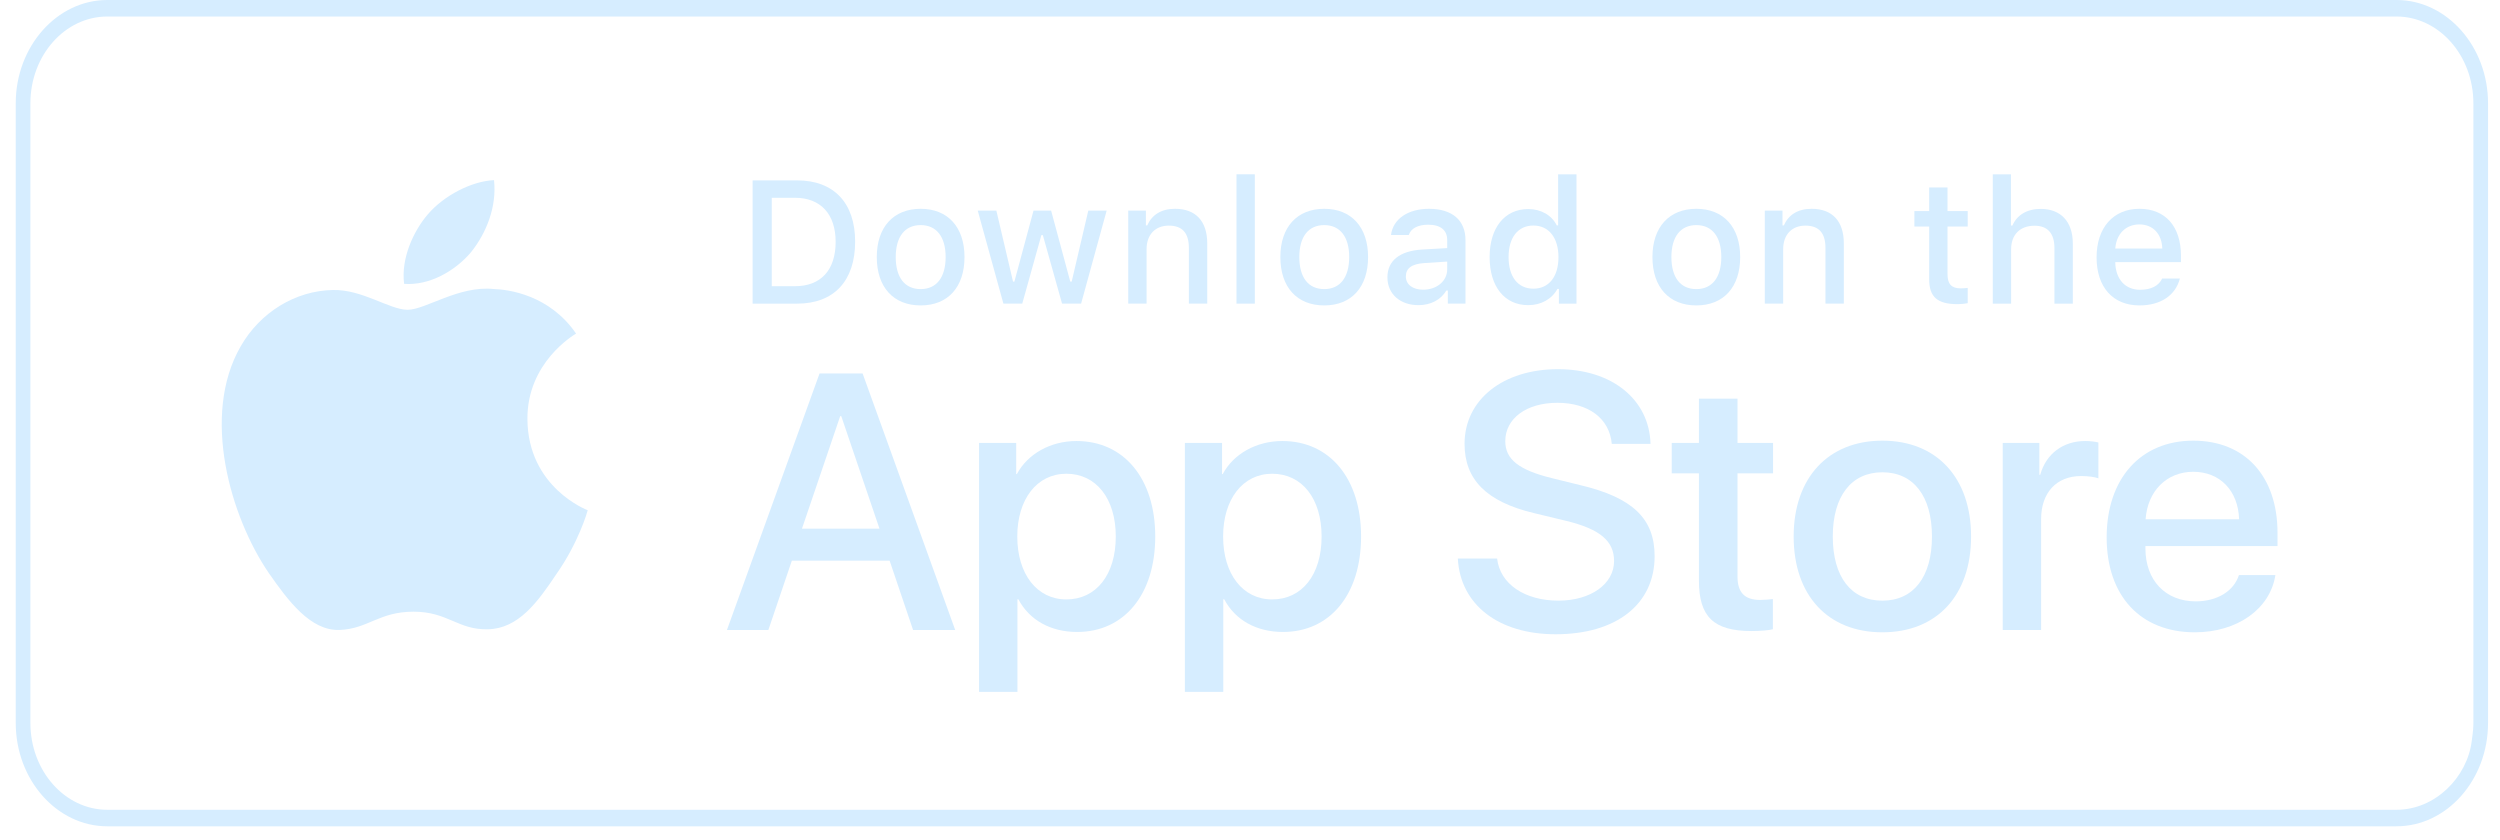 <?xml version="1.0" encoding="UTF-8"?> <svg xmlns="http://www.w3.org/2000/svg" width="125" height="42" viewBox="0 0 125 42" fill="none"><path d="M26.371 20.968C26.345 18.127 28.697 16.744 28.804 16.68C27.473 14.737 25.408 14.472 24.682 14.451C22.948 14.269 21.266 15.489 20.382 15.489C19.482 15.489 18.121 14.469 16.655 14.5C14.77 14.529 13.003 15.62 12.035 17.316C10.038 20.775 11.528 25.858 13.441 28.654C14.399 30.023 15.517 31.551 16.982 31.498C18.415 31.438 18.95 30.584 20.679 30.584C22.392 30.584 22.894 31.498 24.388 31.464C25.926 31.438 26.893 30.088 27.818 28.706C28.924 27.137 29.368 25.591 29.386 25.512C29.35 25.5 26.4 24.375 26.371 20.968Z" fill="#D6EDFF"></path><path d="M23.549 12.613C24.32 11.649 24.846 10.338 24.701 9.007C23.585 9.056 22.19 9.778 21.387 10.721C20.677 11.552 20.042 12.913 20.206 14.193C21.459 14.286 22.745 13.561 23.549 12.613Z" fill="#D6EDFF"></path><path d="M44.481 28.033H39.592L38.418 31.499H36.347L40.978 18.673H43.13L47.76 31.499H45.654L44.481 28.033ZM40.098 26.433H43.974L42.063 20.807H42.01L40.098 26.433Z" fill="#D6EDFF"></path><path d="M57.762 26.825C57.762 29.73 56.206 31.598 53.858 31.598C52.526 31.598 51.468 31.002 50.917 29.962H50.872V34.593H48.952V22.148H50.81V23.703H50.845C51.379 22.701 52.518 22.051 53.823 22.051C56.197 22.051 57.762 23.927 57.762 26.825ZM55.789 26.825C55.789 24.931 54.81 23.687 53.317 23.687C51.85 23.687 50.864 24.957 50.864 26.825C50.864 28.709 51.85 29.971 53.317 29.971C54.81 29.971 55.789 28.735 55.789 26.825Z" fill="#D6EDFF"></path><path d="M68.054 26.825C68.054 29.73 66.498 31.598 64.15 31.598C62.818 31.598 61.76 31.002 61.209 29.962H61.164V34.593H59.244V22.148H61.102V23.703H61.137C61.671 22.701 62.809 22.051 64.115 22.051C66.489 22.051 68.054 23.927 68.054 26.825ZM66.08 26.825C66.08 24.931 65.102 23.687 63.609 23.687C62.142 23.687 61.156 24.957 61.156 26.825C61.156 28.709 62.142 29.971 63.609 29.971C65.102 29.971 66.08 28.735 66.08 26.825Z" fill="#D6EDFF"></path><path d="M74.855 27.925C74.998 29.198 76.233 30.032 77.922 30.032C79.54 30.032 80.704 29.198 80.704 28.05C80.704 27.055 80.002 26.459 78.34 26.051L76.677 25.65C74.322 25.081 73.228 23.98 73.228 22.192C73.228 19.979 75.157 18.459 77.896 18.459C80.606 18.459 82.464 19.979 82.526 22.192H80.589C80.473 20.912 79.415 20.14 77.868 20.14C76.322 20.14 75.264 20.921 75.264 22.059C75.264 22.965 75.94 23.499 77.593 23.907L79.006 24.255C81.638 24.877 82.731 25.934 82.731 27.811C82.731 30.21 80.82 31.713 77.78 31.713C74.936 31.713 73.015 30.245 72.891 27.925H74.855Z" fill="#D6EDFF"></path><path d="M86.875 19.935V22.147H88.653V23.667H86.875V28.823C86.875 29.624 87.231 29.997 88.013 29.997C88.208 29.997 88.52 29.97 88.644 29.953V31.463C88.431 31.517 88.005 31.552 87.578 31.552C85.685 31.552 84.946 30.841 84.946 29.028V23.667H83.587V22.147H84.946V19.935H86.875Z" fill="#D6EDFF"></path><path d="M89.683 26.825C89.683 23.882 91.416 22.033 94.118 22.033C96.829 22.033 98.554 23.882 98.554 26.825C98.554 29.775 96.838 31.615 94.118 31.615C91.398 31.615 89.683 29.775 89.683 26.825ZM96.598 26.825C96.598 24.806 95.673 23.614 94.118 23.614C92.562 23.614 91.639 24.815 91.639 26.825C91.639 28.851 92.562 30.033 94.118 30.033C95.673 30.033 96.598 28.851 96.598 26.825Z" fill="#D6EDFF"></path><path d="M100.137 22.148H101.968V23.739H102.011C102.306 22.682 103.159 22.051 104.261 22.051C104.537 22.051 104.767 22.087 104.919 22.122V23.917C104.767 23.855 104.429 23.802 104.057 23.802C102.821 23.802 102.056 24.638 102.056 25.953V31.5H100.137V22.148Z" fill="#D6EDFF"></path><path d="M113.769 28.753C113.51 30.45 111.858 31.615 109.742 31.615C107.022 31.615 105.333 29.793 105.333 26.869C105.333 23.936 107.031 22.033 109.662 22.033C112.249 22.033 113.876 23.811 113.876 26.646V27.304H107.271V27.42C107.271 29.02 108.276 30.068 109.787 30.068C110.853 30.068 111.689 29.562 111.947 28.753H113.769ZM107.28 25.962H111.955C111.91 24.531 110.995 23.589 109.662 23.589C108.338 23.589 107.378 24.549 107.28 25.962Z" fill="#D6EDFF"></path><path d="M39.857 9.019C41.685 9.019 42.757 10.141 42.757 12.081C42.757 14.05 41.693 15.182 39.857 15.182H37.631V9.019H39.857ZM38.588 14.31H39.75C41.039 14.31 41.782 13.507 41.782 12.093C41.782 10.701 41.027 9.889 39.75 9.889H38.588V14.31Z" fill="#D6EDFF"></path><path d="M43.839 12.853C43.839 11.354 44.675 10.44 46.034 10.44C47.388 10.44 48.225 11.354 48.225 12.853C48.225 14.361 47.392 15.271 46.034 15.271C44.671 15.271 43.839 14.361 43.839 12.853ZM47.282 12.853C47.282 11.845 46.828 11.255 46.034 11.255C45.235 11.255 44.787 11.845 44.787 12.853C44.787 13.87 45.235 14.455 46.034 14.455C46.828 14.455 47.282 13.866 47.282 12.853Z" fill="#D6EDFF"></path><path d="M54.055 15.181H53.103L52.142 11.755H52.069L51.113 15.181H50.17L48.887 10.53H49.818L50.651 14.079H50.72L51.676 10.53H52.556L53.513 14.079H53.585L54.415 10.53H55.333L54.055 15.181Z" fill="#D6EDFF"></path><path d="M56.412 10.53H57.295V11.269H57.363C57.59 10.752 58.051 10.44 58.752 10.44C59.79 10.44 60.362 11.063 60.362 12.171V15.181H59.444V12.401C59.444 11.653 59.119 11.281 58.44 11.281C57.761 11.281 57.329 11.735 57.329 12.46V15.181H56.412V10.53Z" fill="#D6EDFF"></path><path d="M61.824 8.715H62.741V15.182H61.824V8.715Z" fill="#D6EDFF"></path><path d="M64.018 12.853C64.018 11.354 64.854 10.44 66.212 10.44C67.567 10.44 68.404 11.354 68.404 12.853C68.404 14.361 67.571 15.271 66.212 15.271C64.85 15.271 64.018 14.361 64.018 12.853ZM67.46 12.853C67.46 11.845 67.007 11.255 66.212 11.255C65.414 11.255 64.966 11.845 64.966 12.853C64.966 13.87 65.414 14.455 66.212 14.455C67.007 14.455 67.46 13.866 67.46 12.853Z" fill="#D6EDFF"></path><path d="M69.371 13.866C69.371 13.029 69.994 12.545 71.101 12.477L72.36 12.405V12.003C72.36 11.513 72.036 11.235 71.409 11.235C70.896 11.235 70.541 11.423 70.439 11.751H69.551C69.645 10.953 70.396 10.44 71.451 10.44C72.616 10.44 73.274 11.021 73.274 12.003V15.181H72.391V14.527H72.318C72.041 14.993 71.533 15.258 70.921 15.258C70.025 15.258 69.371 14.716 69.371 13.866ZM72.36 13.469V13.079L71.225 13.152C70.585 13.195 70.293 13.413 70.293 13.823C70.293 14.241 70.657 14.485 71.156 14.485C71.848 14.485 72.36 14.045 72.36 13.469Z" fill="#D6EDFF"></path><path d="M74.481 12.854C74.481 11.384 75.237 10.453 76.411 10.453C77.048 10.453 77.585 10.757 77.837 11.269H77.906V8.715H78.824V15.182H77.945V14.446H77.871C77.595 14.956 77.051 15.258 76.411 15.258C75.228 15.258 74.481 14.328 74.481 12.854ZM75.429 12.854C75.429 13.84 75.894 14.434 76.671 14.434C77.445 14.434 77.923 13.832 77.923 12.858C77.923 11.889 77.44 11.277 76.671 11.277C75.899 11.277 75.429 11.875 75.429 12.854Z" fill="#D6EDFF"></path><path d="M82.622 12.853C82.622 11.354 83.46 10.44 84.817 10.44C86.172 10.44 87.009 11.354 87.009 12.853C87.009 14.361 86.175 15.271 84.817 15.271C83.456 15.271 82.622 14.361 82.622 12.853ZM86.065 12.853C86.065 11.845 85.612 11.255 84.817 11.255C84.02 11.255 83.57 11.845 83.57 12.853C83.57 13.87 84.02 14.455 84.817 14.455C85.612 14.455 86.065 13.866 86.065 12.853Z" fill="#D6EDFF"></path><path d="M88.24 10.53H89.124V11.269H89.193C89.419 10.752 89.88 10.44 90.581 10.44C91.619 10.44 92.191 11.063 92.191 12.171V15.181H91.273V12.401C91.273 11.653 90.948 11.281 90.269 11.281C89.59 11.281 89.159 11.735 89.159 12.46V15.181H88.24V10.53Z" fill="#D6EDFF"></path><path d="M97.376 9.373V10.552H98.385V11.325H97.376V13.716C97.376 14.204 97.577 14.418 98.034 14.418C98.176 14.418 98.257 14.408 98.385 14.396V15.16C98.235 15.186 98.063 15.208 97.885 15.208C96.864 15.208 96.458 14.848 96.458 13.952V11.325H95.72V10.552H96.458V9.373H97.376Z" fill="#D6EDFF"></path><path d="M99.639 8.715H100.548V11.277H100.621C100.847 10.757 101.338 10.445 102.039 10.445C103.03 10.445 103.641 11.073 103.641 12.179V15.182H102.722V12.405C102.722 11.663 102.376 11.286 101.727 11.286C100.975 11.286 100.556 11.761 100.556 12.465V15.182H99.639V8.715Z" fill="#D6EDFF"></path><path d="M108.993 13.925C108.784 14.759 108.04 15.271 106.977 15.271C105.645 15.271 104.829 14.357 104.829 12.87C104.829 11.383 105.663 10.44 106.973 10.44C108.268 10.44 109.048 11.325 109.048 12.785V13.105H105.764V13.157C105.795 13.972 106.269 14.489 107.002 14.489C107.559 14.489 107.939 14.288 108.11 13.925H108.993ZM105.764 12.427H108.114C108.092 11.696 107.648 11.221 106.968 11.221C106.29 11.221 105.816 11.7 105.764 12.427Z" fill="#D6EDFF"></path><path d="M119.824 0.826C121.944 0.826 123.669 2.772 123.669 5.164V36.151C123.669 36.359 123.656 36.564 123.589 37.036C123.366 38.867 121.76 40.489 119.824 40.489H5.365C3.245 40.489 1.52 38.543 1.52 36.151V5.164C1.52 2.772 3.245 0.826 5.365 0.826H119.824ZM119.824 0H5.365C2.847 0 0.787 2.324 0.787 5.164V36.151C0.787 38.991 2.847 41.315 5.365 41.315H119.824C122.342 41.315 124.402 38.991 124.402 36.151V5.164C124.402 2.324 122.342 0 119.824 0Z" fill="#D6EDFF"></path></svg> 